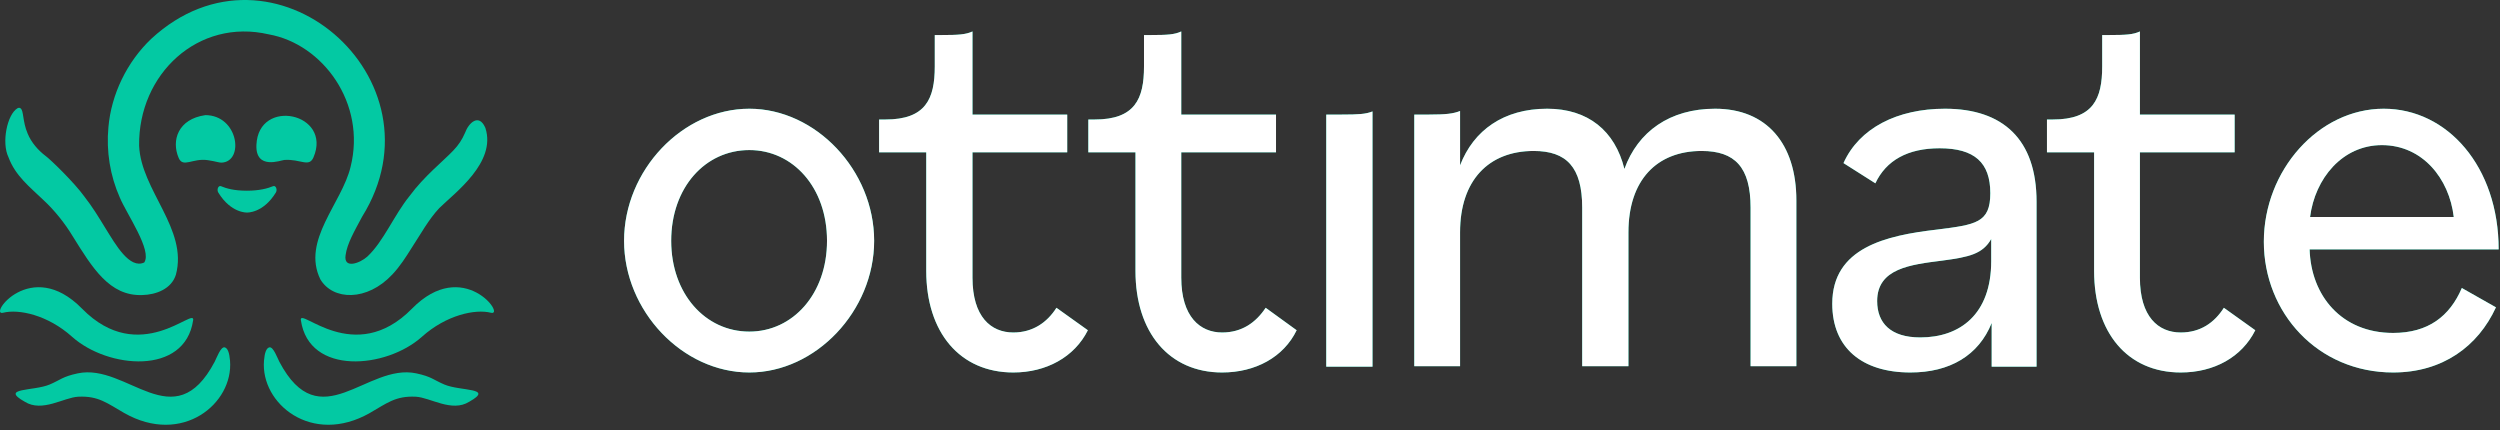 <?xml version="1.0" encoding="utf-8"?>
<svg xmlns="http://www.w3.org/2000/svg" fill="none" height="100%" overflow="visible" preserveAspectRatio="none" style="display: block;" viewBox="0 0 395 68" width="100%">
<rect x="0" y="0" width="395" height="68" fill="#333333" stroke="none"/>
<g id="Group 1">
<g id="Vector">
<path clip-rule="evenodd" d="M98.602 38.051C98.602 26.905 107.824 17.179 118.395 17.179C128.894 17.179 138.116 26.905 138.116 38.051C138.116 49.126 128.894 58.852 118.395 58.852C107.824 58.852 98.602 49.126 98.602 38.051ZM130.668 38.051C130.668 29.603 125.276 23.711 118.395 23.711C111.443 23.711 106.051 29.603 106.051 38.051C106.051 46.428 111.443 52.391 118.395 52.391C125.276 52.391 130.668 46.428 130.668 38.051ZM146.346 42.807V24.066H138.897V18.883H139.89C146.275 18.883 147.693 15.617 147.693 10.506V5.537H148.758C151.382 5.537 152.589 5.466 153.653 4.969V18.102H168.621V24.066H153.653V43.872C153.653 50.049 156.561 52.533 160.108 52.533C163.159 52.533 165.429 50.972 166.919 48.629L171.885 52.178C169.756 56.438 165.287 58.852 160.108 58.852C151.666 58.852 146.346 52.533 146.346 42.807ZM179.404 42.807V24.066H171.956V18.883H172.949C179.333 18.883 180.752 15.617 180.752 10.506V5.537H181.816C184.441 5.537 185.577 5.466 186.641 4.969V18.102H201.609V24.066H186.641V43.872C186.641 50.049 189.62 52.533 193.096 52.533C196.217 52.533 198.417 50.972 199.977 48.629L204.872 52.178C202.815 56.438 198.346 58.852 193.096 58.852C184.725 58.852 179.404 52.533 179.404 42.807ZM209.548 18.102H211.96C214.656 18.102 215.792 18.031 216.856 17.605V57.929H209.548V18.102ZM223.455 18.102H225.796C228.492 18.102 229.627 17.96 230.691 17.534V26.124C232.819 20.587 237.572 17.179 244.454 17.179C250.909 17.179 255.166 20.658 256.656 26.692C258.784 20.8 263.821 17.179 270.986 17.179C279.144 17.179 283.826 22.717 283.826 31.662V57.858H276.59V32.798C276.59 26.408 274.107 23.853 268.858 23.853C261.764 23.853 257.294 28.467 257.294 36.702V57.858H249.987V32.798C249.987 26.408 247.504 23.853 242.325 23.853C235.231 23.853 230.691 28.467 230.691 36.702V57.858H223.455V18.102ZM289.497 47.99C289.497 39.116 298.011 37.199 306.027 36.276C312.199 35.495 314.469 35.211 314.469 30.526C314.469 25.698 311.986 23.427 306.452 23.427C301.416 23.427 298.011 25.343 296.308 28.964L291.271 25.769C293.754 20.232 299.784 17.179 307.304 17.179C316.455 17.179 321.776 22.007 321.776 31.875V57.929H314.682V51.043C312.624 56.154 308.084 58.852 301.841 58.852C294.18 58.852 289.497 54.947 289.497 47.99ZM314.611 41.246V37.767C313.263 40.11 311.206 40.607 306.878 41.175C301.912 41.814 296.592 42.382 296.592 47.564C296.592 51.043 298.72 53.314 303.402 53.314C309.645 53.314 314.611 49.694 314.611 41.246Z" fill="#03C9A3" fill-rule="evenodd"/>
<path clip-rule="evenodd" d="M330.869 42.807V24.066H323.42V18.883H324.342C330.727 18.883 332.146 15.617 332.146 10.506V5.537H333.21C335.906 5.537 337.041 5.466 338.105 4.969V18.102H353.073V24.066H338.105V43.872C338.105 50.049 341.013 52.533 344.56 52.533C347.682 52.533 349.881 50.971 351.371 48.629L356.336 52.178C354.208 56.438 349.81 58.852 344.56 58.852C336.118 58.852 330.869 52.533 330.869 42.807ZM357.685 38.193C357.685 26.905 366.339 17.179 376.626 17.179C386.699 17.179 394.787 26.337 394.787 39.4H364.92C365.133 46.712 369.957 52.604 378.116 52.604C383.649 52.604 387.054 49.978 388.97 45.505L394.361 48.558C391.523 54.734 385.919 58.852 378.116 58.852C366.197 58.852 357.685 49.41 357.685 38.193ZM364.991 34.288H387.693C386.983 28.183 382.727 22.93 376.342 22.93C370.099 22.93 365.772 28.183 364.991 34.288Z" fill="#03C9A3" fill-rule="evenodd"/>
<path d="M76.65 20.122C75.645 17.917 74.065 19.38 73.471 20.995C73.014 22.061 72.446 22.929 71.613 23.79C70.02 25.471 66.986 27.868 64.719 30.96C62.294 33.932 60.582 38.19 58.03 40.547C56.887 41.58 54.269 42.559 54.6 40.328C54.851 38.455 56.001 36.521 57.217 34.237C70.747 12.488 43.072 -11.552 23.898 6.132C20.044 9.8 17.585 14.904 17.129 20.102C16.773 23.915 17.394 27.769 18.941 31.238C20.044 33.86 24.076 39.587 22.787 41.474C20.467 42.553 18.26 38.627 16.68 36.091C15.543 34.237 14.618 32.701 13.309 31.026C11.742 28.854 7.975 25.186 7.175 24.617C6.038 23.75 4.941 22.518 4.366 21.095C3.54 19.168 3.771 17.46 3.236 17.109C3.09 16.997 2.919 17.017 2.753 17.109C1.121 18.089 0.215 22.558 1.345 24.855C2.429 27.782 4.697 29.53 6.871 31.615C8.603 33.218 10.236 35.257 11.485 37.322C14.571 42.275 17.288 46.81 22.47 46.618C24.671 46.572 27.09 45.651 27.791 43.407C29.734 36.19 22.278 30.079 21.981 23.028C21.835 11.713 31.301 2.828 42.471 5.43C50.998 6.953 57.911 16.334 55.393 26.358C54.018 32.118 47.633 37.978 50.608 44.122C52.584 47.472 57.977 47.671 62.009 43.347C63.212 42.063 64.111 40.646 65.023 39.196C66.451 37.024 67.694 34.707 69.412 32.873C71.877 30.457 78.448 25.663 76.696 20.234L76.65 20.115V20.122Z" fill="#03C9A3"/>
<path d="M49.53 24.862C48.823 26.511 47.474 25.087 44.917 25.273C44.394 25.312 40.349 26.928 40.514 22.896C40.832 15.355 52.531 17.851 49.53 24.862Z" fill="#03C9A3"/>
<path d="M32.418 18.188C37.686 18.188 38.624 25.524 35.022 25.696C34.612 25.716 34.13 25.498 32.827 25.306C30.428 24.948 28.928 26.57 28.234 24.961C27.037 22.181 28.141 18.804 32.424 18.195L32.418 18.188Z" fill="#03C9A3"/>
<path d="M41.711 56.979C41.81 55.768 42.068 54.993 42.563 54.881C43.185 54.742 43.839 56.595 44.137 57.158C50.568 69.334 57.944 57.317 65.777 58.992C68.176 59.502 68.5 60.025 70.192 60.747C72.77 61.846 78.15 61.223 74.151 63.468C71.395 65.209 67.984 62.792 65.691 62.68C62.465 62.521 61.071 63.752 58.427 65.255C49.246 70.472 41.142 63.739 41.711 56.979ZM47.534 50.604C47.203 48.339 55.961 58.059 65.089 48.77C73.206 40.507 79.981 50.028 77.555 49.412C75.129 48.796 70.536 49.736 66.662 53.212C61.031 58.257 48.823 59.363 47.541 50.604H47.534ZM36.344 56.979C36.245 55.768 35.987 54.993 35.491 54.881C34.87 54.742 34.215 56.595 33.918 57.158C27.487 69.334 20.11 57.317 12.278 58.992C9.879 59.502 9.555 60.025 7.863 60.747C5.298 61.839 -0.095 61.223 3.903 63.468C6.66 65.209 10.07 62.792 12.364 62.68C15.589 62.521 16.984 63.752 19.628 65.255C28.809 70.472 36.912 63.739 36.344 56.979ZM30.521 50.604C30.851 48.339 22.093 58.059 12.965 48.77C4.849 40.507 -1.926 50.028 0.499 49.412C2.925 48.796 7.519 49.736 11.392 53.212C17.024 58.257 29.232 59.363 30.514 50.604H30.521Z" fill="#03C9A3"/>
<path d="M43.152 29.417C42.319 29.761 41.004 30.132 39.014 30.132C36.912 30.132 35.742 29.761 34.91 29.417C34.5 29.252 34.209 29.96 34.486 30.417C36.496 33.707 39.021 33.582 39.021 33.582C39.021 33.582 41.572 33.714 43.588 30.417C43.866 29.96 43.575 29.252 43.165 29.417H43.152Z" fill="#03C9A3"/>
</g>
<g clip-path="url(#clip0_0_1416)" id="Frame 7">
<g id="Vector_2">
<path clip-rule="evenodd" d="M98.602 38.051C98.602 26.905 107.824 17.179 118.395 17.179C128.894 17.179 138.116 26.905 138.116 38.051C138.116 49.126 128.894 58.852 118.395 58.852C107.824 58.852 98.602 49.126 98.602 38.051ZM130.668 38.051C130.668 29.603 125.276 23.711 118.395 23.711C111.443 23.711 106.051 29.603 106.051 38.051C106.051 46.428 111.443 52.391 118.395 52.391C125.276 52.391 130.668 46.428 130.668 38.051ZM146.346 42.807V24.066H138.897V18.883H139.89C146.275 18.883 147.693 15.617 147.693 10.506V5.537H148.758C151.382 5.537 152.589 5.466 153.653 4.969V18.102H168.621V24.066H153.653V43.872C153.653 50.049 156.561 52.533 160.108 52.533C163.159 52.533 165.429 50.972 166.919 48.629L171.885 52.178C169.756 56.438 165.287 58.852 160.108 58.852C151.666 58.852 146.346 52.533 146.346 42.807ZM179.404 42.807V24.066H171.956V18.883H172.949C179.333 18.883 180.752 15.617 180.752 10.506V5.537H181.816C184.441 5.537 185.577 5.466 186.641 4.969V18.102H201.609V24.066H186.641V43.872C186.641 50.049 189.62 52.533 193.096 52.533C196.217 52.533 198.417 50.972 199.977 48.629L204.872 52.178C202.815 56.438 198.346 58.852 193.096 58.852C184.725 58.852 179.404 52.533 179.404 42.807ZM209.548 18.102H211.96C214.656 18.102 215.792 18.031 216.856 17.605V57.929H209.548V18.102ZM223.455 18.102H225.796C228.492 18.102 229.627 17.96 230.691 17.534V26.124C232.819 20.587 237.572 17.179 244.454 17.179C250.909 17.179 255.166 20.658 256.656 26.692C258.784 20.8 263.821 17.179 270.986 17.179C279.144 17.179 283.826 22.717 283.826 31.662V57.858H276.59V32.798C276.59 26.408 274.107 23.853 268.858 23.853C261.764 23.853 257.294 28.467 257.294 36.702V57.858H249.987V32.798C249.987 26.408 247.504 23.853 242.325 23.853C235.231 23.853 230.691 28.467 230.691 36.702V57.858H223.455V18.102ZM289.497 47.99C289.497 39.116 298.011 37.199 306.027 36.276C312.199 35.495 314.469 35.211 314.469 30.526C314.469 25.698 311.986 23.427 306.452 23.427C301.416 23.427 298.011 25.343 296.308 28.964L291.271 25.769C293.754 20.232 299.784 17.179 307.304 17.179C316.455 17.179 321.776 22.007 321.776 31.875V57.929H314.682V51.043C312.624 56.154 308.084 58.852 301.841 58.852C294.18 58.852 289.497 54.947 289.497 47.99ZM314.611 41.246V37.767C313.263 40.11 311.206 40.607 306.878 41.175C301.912 41.814 296.592 42.382 296.592 47.564C296.592 51.043 298.72 53.314 303.402 53.314C309.645 53.314 314.611 49.694 314.611 41.246Z" fill="white" fill-rule="evenodd"/>
<path clip-rule="evenodd" d="M330.869 42.807V24.066H323.42V18.883H324.342C330.727 18.883 332.146 15.617 332.146 10.506V5.537H333.21C335.906 5.537 337.041 5.466 338.105 4.969V18.102H353.073V24.066H338.105V43.872C338.105 50.049 341.013 52.533 344.56 52.533C347.682 52.533 349.881 50.971 351.371 48.629L356.336 52.178C354.208 56.438 349.81 58.852 344.56 58.852C336.118 58.852 330.869 52.533 330.869 42.807ZM357.685 38.193C357.685 26.905 366.339 17.179 376.626 17.179C386.699 17.179 394.787 26.337 394.787 39.4H364.92C365.133 46.712 369.957 52.604 378.116 52.604C383.649 52.604 387.054 49.978 388.97 45.505L394.361 48.558C391.523 54.734 385.919 58.852 378.116 58.852C366.197 58.852 357.685 49.41 357.685 38.193ZM364.991 34.288H387.693C386.983 28.183 382.727 22.93 376.342 22.93C370.099 22.93 365.772 28.183 364.991 34.288Z" fill="white" fill-rule="evenodd"/>
<path d="M76.65 20.122C75.645 17.917 74.065 19.38 73.471 20.995C73.014 22.061 72.446 22.929 71.613 23.79C70.02 25.471 66.986 27.868 64.719 30.96C62.294 33.932 60.582 38.19 58.03 40.547C56.887 41.58 54.269 42.559 54.6 40.328C54.851 38.455 56.001 36.521 57.217 34.237C70.747 12.488 43.072 -11.552 23.898 6.132C20.044 9.8 17.585 14.904 17.129 20.102C16.773 23.915 17.394 27.769 18.941 31.238C20.044 33.86 24.076 39.587 22.787 41.474C20.467 42.553 18.26 38.627 16.68 36.091C15.543 34.237 14.618 32.701 13.309 31.026C11.742 28.854 7.975 25.186 7.175 24.617C6.038 23.75 4.941 22.518 4.366 21.095C3.54 19.168 3.771 17.46 3.236 17.109C3.09 16.997 2.919 17.017 2.753 17.109C1.121 18.089 0.215 22.558 1.345 24.855C2.429 27.782 4.697 29.53 6.871 31.615C8.603 33.218 10.236 35.257 11.485 37.322C14.571 42.275 17.288 46.81 22.47 46.618C24.671 46.572 27.09 45.651 27.791 43.407C29.734 36.19 22.278 30.079 21.981 23.028C21.835 11.713 31.301 2.828 42.471 5.43C50.998 6.953 57.911 16.334 55.393 26.358C54.018 32.118 47.633 37.978 50.608 44.122C52.584 47.472 57.977 47.671 62.009 43.347C63.212 42.063 64.111 40.646 65.023 39.196C66.451 37.024 67.694 34.707 69.412 32.873C71.877 30.457 78.448 25.663 76.696 20.234L76.65 20.115V20.122Z" fill="white"/>
<path d="M49.53 24.862C48.823 26.511 47.474 25.087 44.917 25.273C44.394 25.312 40.349 26.928 40.514 22.896C40.832 15.355 52.531 17.851 49.53 24.862Z" fill="white"/>
<path d="M32.418 18.188C37.686 18.188 38.624 25.524 35.022 25.696C34.612 25.716 34.13 25.498 32.827 25.306C30.428 24.948 28.928 26.57 28.234 24.961C27.037 22.181 28.141 18.804 32.424 18.195L32.418 18.188Z" fill="white"/>
<path d="M41.711 56.979C41.81 55.768 42.068 54.993 42.563 54.881C43.185 54.742 43.839 56.595 44.137 57.158C50.568 69.334 57.944 57.317 65.777 58.992C68.176 59.502 68.5 60.025 70.192 60.747C72.77 61.846 78.15 61.223 74.151 63.468C71.395 65.209 67.984 62.792 65.691 62.68C62.465 62.521 61.071 63.752 58.427 65.255C49.246 70.472 41.142 63.739 41.711 56.979ZM47.534 50.604C47.203 48.339 55.961 58.059 65.089 48.77C73.206 40.507 79.981 50.028 77.555 49.412C75.129 48.796 70.536 49.736 66.662 53.212C61.031 58.257 48.823 59.363 47.541 50.604H47.534ZM36.344 56.979C36.245 55.768 35.987 54.993 35.491 54.881C34.87 54.742 34.215 56.595 33.918 57.158C27.487 69.334 20.11 57.317 12.278 58.992C9.879 59.502 9.555 60.025 7.863 60.747C5.298 61.839 -0.095 61.223 3.903 63.468C6.66 65.209 10.07 62.792 12.364 62.68C15.589 62.521 16.984 63.752 19.628 65.255C28.809 70.472 36.912 63.739 36.344 56.979ZM30.521 50.604C30.851 48.339 22.093 58.059 12.965 48.77C4.849 40.507 -1.926 50.028 0.499 49.412C2.925 48.796 7.519 49.736 11.392 53.212C17.024 58.257 29.232 59.363 30.514 50.604H30.521Z" fill="white"/>
<path d="M43.152 29.417C42.319 29.761 41.004 30.132 39.014 30.132C36.912 30.132 35.742 29.761 34.91 29.417C34.5 29.252 34.209 29.96 34.486 30.417C36.496 33.707 39.021 33.582 39.021 33.582C39.021 33.582 41.572 33.714 43.588 30.417C43.866 29.96 43.575 29.252 43.165 29.417H43.152Z" fill="white"/>
</g>
</g>
</g>
<defs>
<clipPath id="clip0_0_1416">
<rect fill="white" height="67" transform="translate(91)" width="304"/>
</clipPath>
</defs>
</svg>